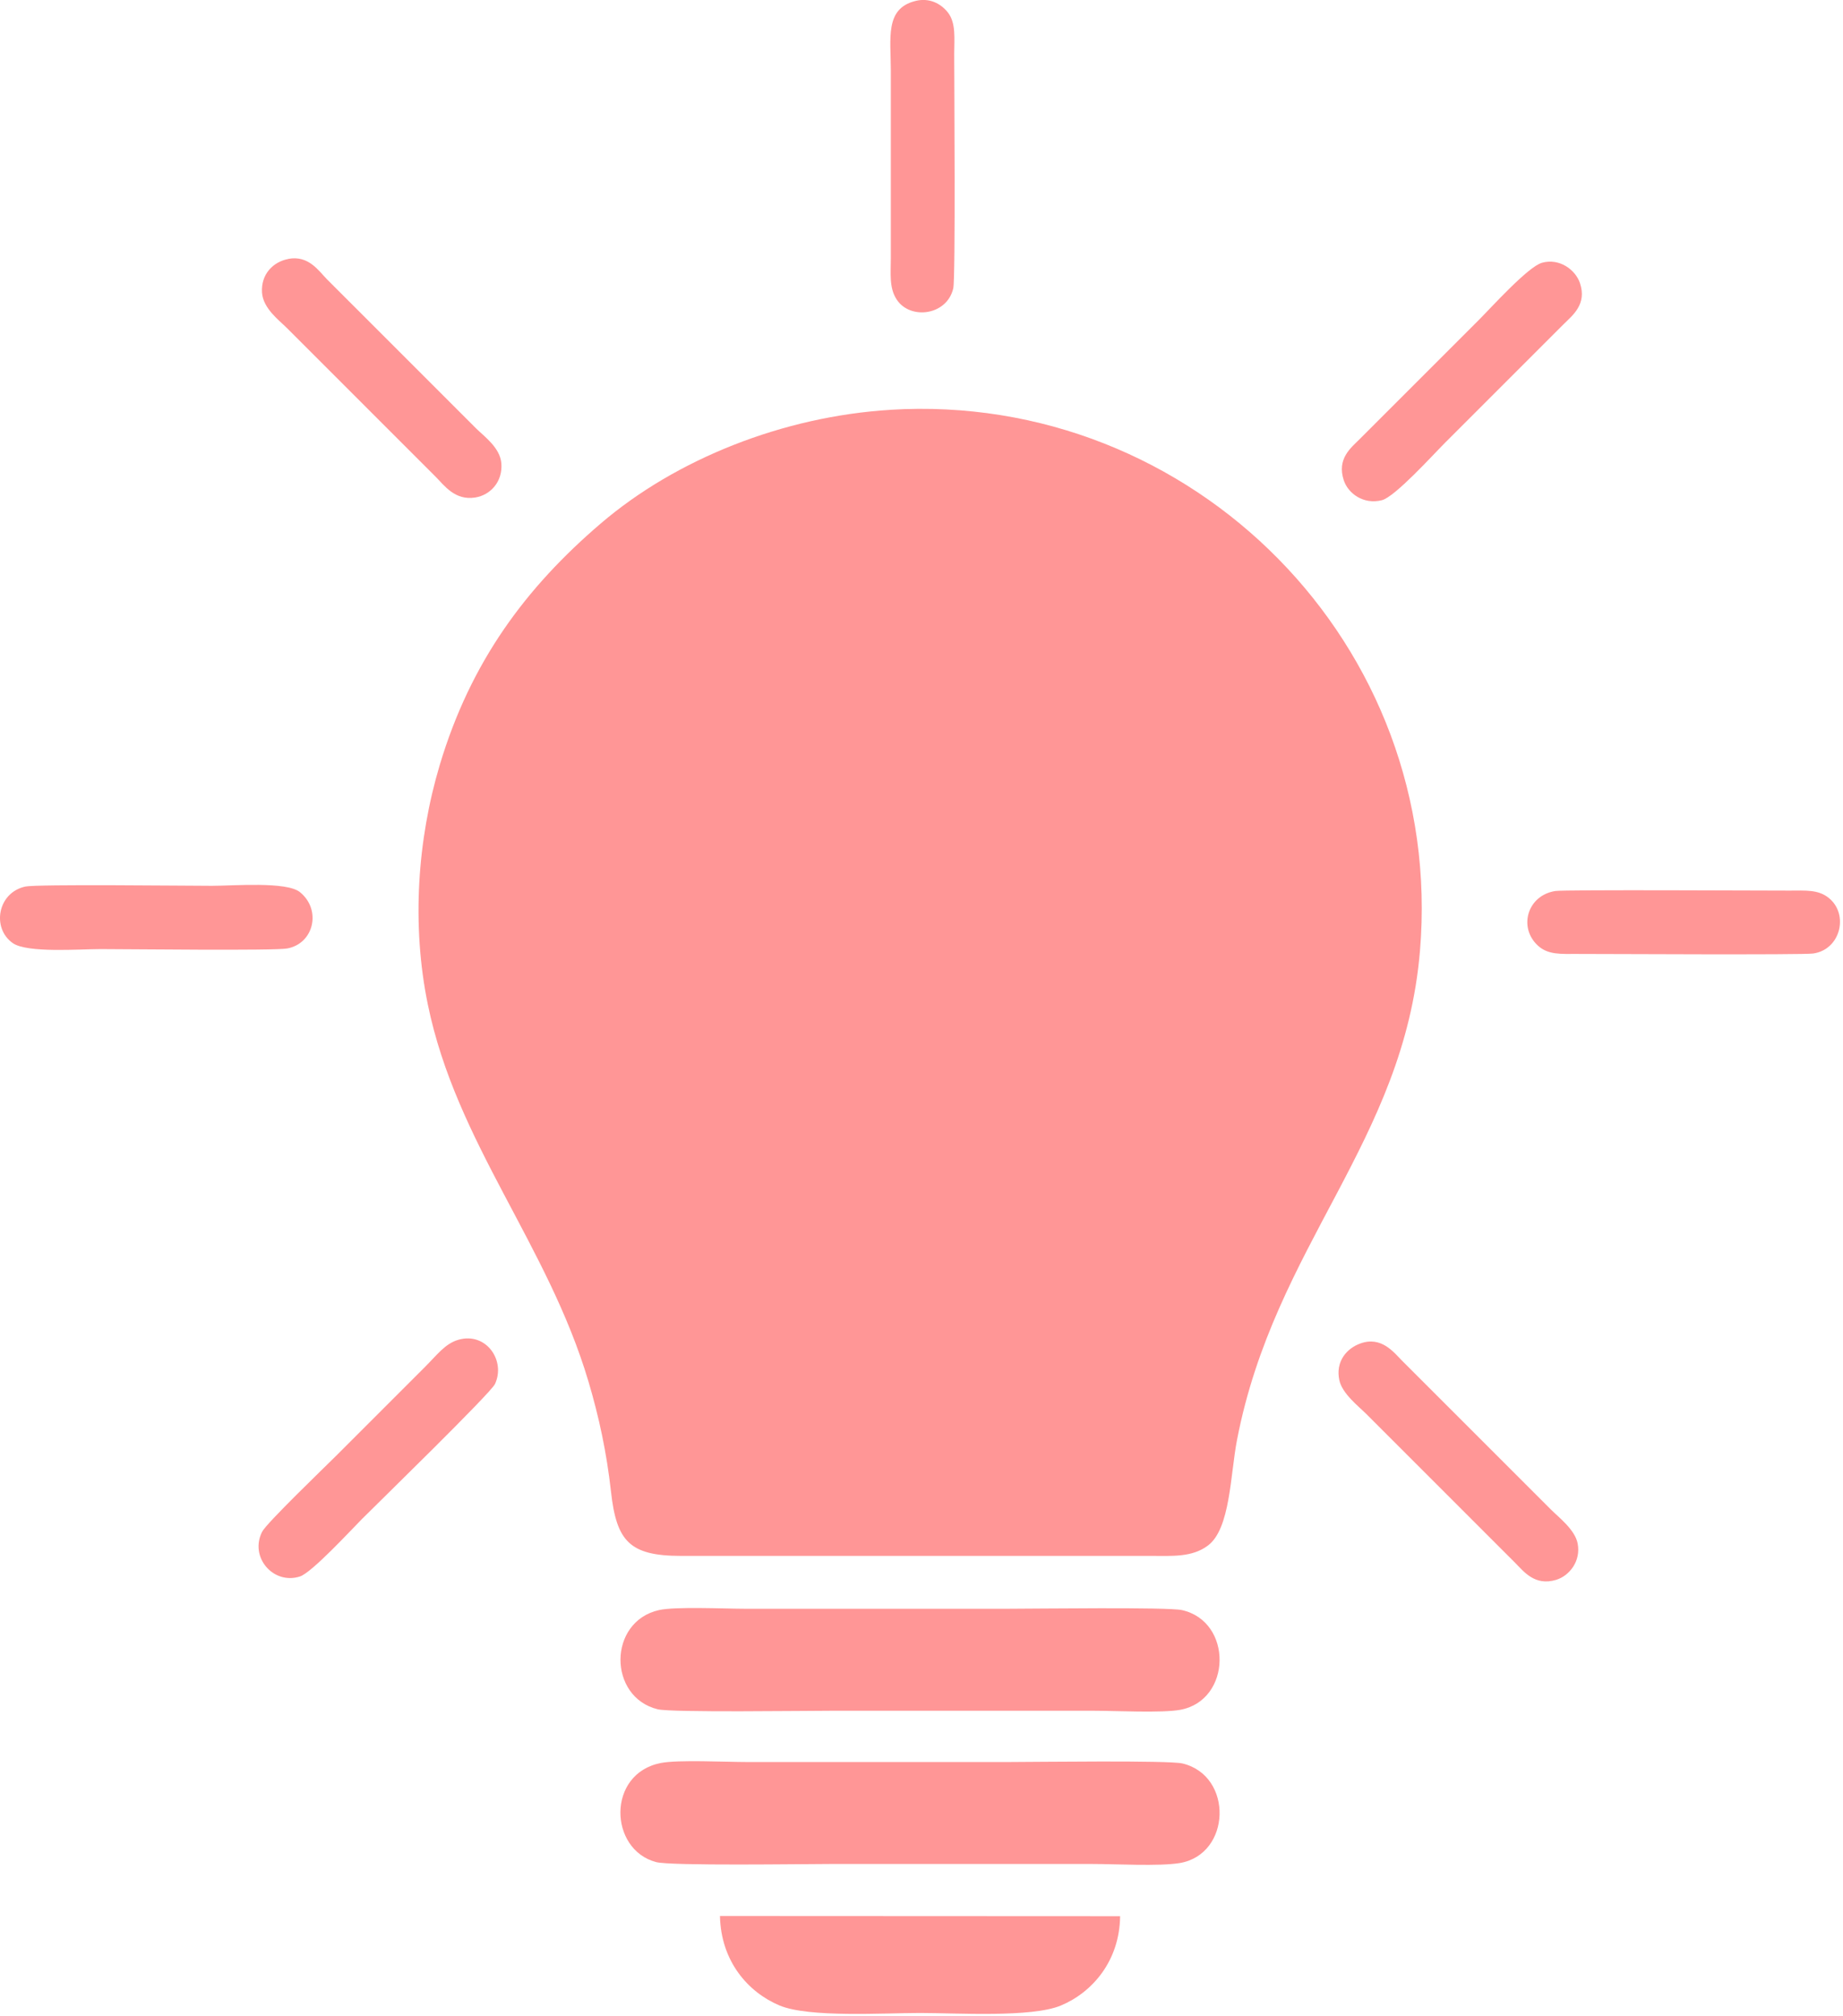 <?xml version="1.0" encoding="UTF-8"?> <svg xmlns="http://www.w3.org/2000/svg" width="479" height="524" viewBox="0 0 479 524" fill="none"><g clip-path="url(#clip0_3657_3)"><path fill-rule="evenodd" clip-rule="evenodd" d="M74.94 67.311C70.94 68.061 67.77 71.341 68.1 76.081C68.38 80.171 72.55 83.251 74.5 85.201L113.3 124.001C115.45 126.151 118.22 130.161 123.5 129.321C127.52 128.681 130.66 125.171 130.31 120.481C130 116.331 125.72 113.351 123.75 111.371L92.71 80.321C90.04 77.641 87.61 75.251 84.95 72.561C82.83 70.421 80.22 66.301 74.94 67.291M353.55 349.221C349.98 350.501 347.05 353.931 348.1 358.781C348.84 362.241 353.1 365.551 354.99 367.431L393.79 406.231C396.03 408.461 398.86 412.331 404.43 410.661C407.8 409.651 410.95 405.861 410.03 401.171C409.33 397.611 405.08 394.371 403.2 392.491L364.4 353.691C362.26 351.541 359.06 347.241 353.56 349.211L353.55 349.221ZM400.73 68.321C397.15 69.311 387.47 80.051 384.41 83.111L353.37 114.151C351.1 116.421 347.4 119.251 349.25 124.841C350.38 128.281 354.39 131.231 359.16 130.021C362.55 129.161 372.47 118.191 375.41 115.251L406.45 84.211C408.69 81.981 412.52 79.091 410.62 73.541C409.49 70.231 405.43 67.001 400.72 68.311L400.73 68.321ZM119.15 348.251C115.69 349.241 113.59 352.191 110.47 355.301L87.19 378.581C84.65 381.121 69.26 395.911 68.13 398.151C64.77 404.741 71.04 412.011 77.95 409.781C81.03 408.791 91.24 397.701 94.07 394.851C98.3 390.611 127.54 362.131 128.64 359.761C131.49 353.671 126.36 346.181 119.14 348.251H119.15ZM237.89 0.261C229.93 2.241 231.53 9.931 231.53 18.351V67.081C231.53 71.161 231.05 74.821 233.06 77.871C236.58 83.231 246.15 82.011 247.76 74.931C248.37 72.221 248 20.831 248 14.011C248 10.101 248.52 5.971 246.34 3.221C244.53 0.951 241.58 -0.669 237.91 0.251L237.89 0.261ZM404.25 231.601C396.97 232.721 394.53 241.071 399.73 245.821C402.36 248.221 405.69 247.961 409.9 247.961C416.48 247.961 468.45 248.241 471.23 247.851C478.37 246.861 480.58 237.661 475.31 233.411C472.53 231.171 469.24 231.501 465.13 231.501C458.83 231.501 406.71 231.231 404.26 231.601H404.25ZM6.66 230.431C-0.65 231.951 -2.22 241.281 3.33 245.151C7.09 247.771 20.61 246.701 26.19 246.701C33.09 246.701 71.29 247.161 74.65 246.541C81.63 245.241 83.59 236.461 77.96 231.901C74.48 229.071 60.65 230.251 55.07 230.251C48.41 230.251 9.76 229.791 6.66 230.441V230.431ZM291.13 498.081L187.12 498.031C187.37 509.811 194.4 517.831 202.58 521.281C210.2 524.501 229.61 523.241 239.15 523.241C248.69 523.241 268.08 524.491 275.73 521.301C283.83 517.921 290.99 509.771 291.12 498.081H291.13ZM171.29 418.511C157.96 421.501 158.01 441.131 170.94 444.301C174.51 445.171 209.45 444.681 216.06 444.681H284.28C289.84 444.681 302.06 445.311 306.79 444.431C320.16 441.931 320.45 421.461 307.16 418.511C303.48 417.701 268.65 418.171 261.9 418.171H193.68C188.49 418.171 175.51 417.561 171.29 418.511ZM171.76 458.261C157.66 460.991 158.24 480.781 170.53 484.021C174.39 485.041 208.88 484.511 215.7 484.511H283.92C289.84 484.511 301.33 485.151 306.61 484.271C320.02 482.011 320.58 461.591 307.36 458.391C303.77 457.521 268.89 458.011 262.26 458.011H194.04C188.64 458.011 176.29 457.381 171.76 458.261ZM231.39 106.531C203.59 108.241 175.77 119.281 156.16 136.051C136.61 152.771 122.31 172.041 114.29 198.851C108.5 218.221 106.93 240.381 111.2 261.131C118.62 297.181 142.33 323.411 152.93 359.061C155.7 368.381 157.67 377.571 158.81 387.821C160.24 400.691 163.71 404.441 177.07 404.431H299.07C304.75 404.431 309.8 404.831 313.93 401.751C319.78 397.391 319.75 383.371 321.5 374.291C331.3 323.551 364.86 296.901 369.05 247.201C375.75 167.711 309.98 101.681 231.37 106.521L231.39 106.531Z" fill="#FF9696"></path></g><defs><clipPath id="clip0_3657_3"><rect width="478.21" height="523.48" fill="white"></rect></clipPath></defs></svg> 